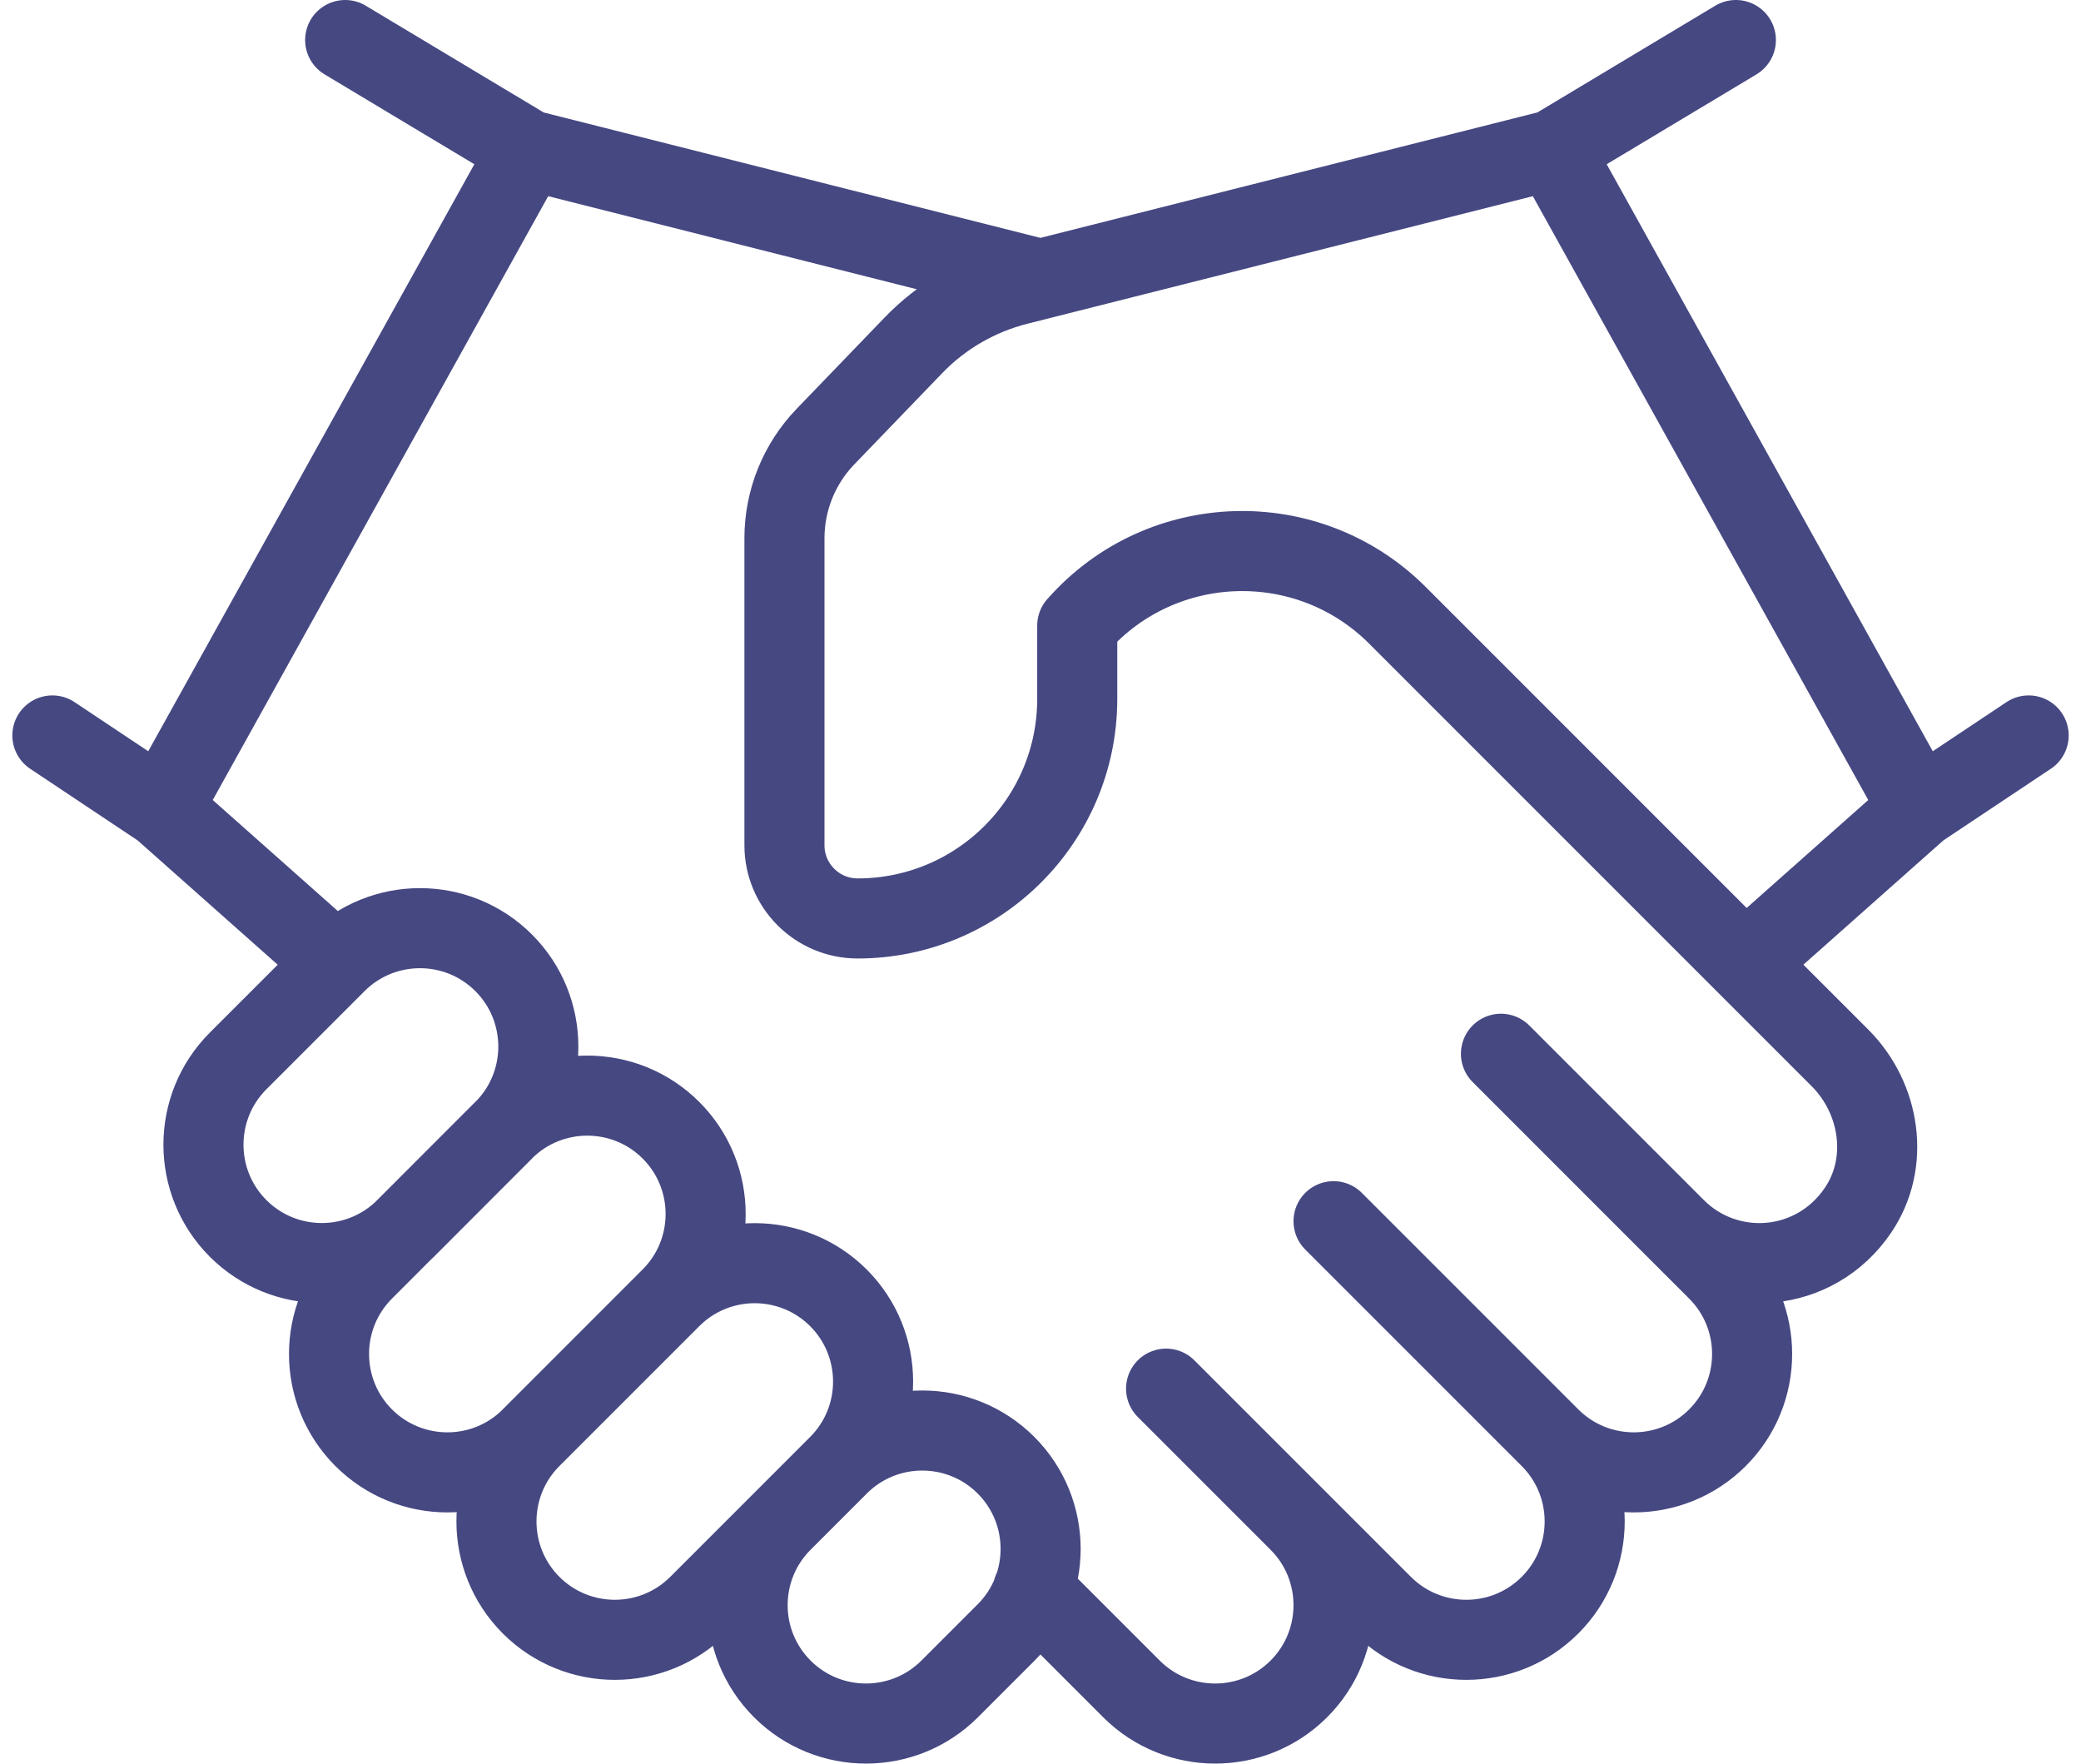 <svg width="118" height="100" viewBox="0 0 118 100" fill="none" xmlns="http://www.w3.org/2000/svg">
<path d="M19.572 2.27L29.948 8.495M29.948 8.495L59.001 15.83M29.948 8.495L9.195 45.849M98.43 2.27L88.054 8.495M88.054 8.495L108.806 45.849M88.054 8.495L57.704 16.154C55.447 16.725 53.398 17.912 51.789 19.585L46.802 24.76C45.311 26.31 44.481 28.372 44.481 30.518V47.925C44.481 50.214 46.335 52.075 48.631 52.075C55.505 52.075 61.083 46.498 61.083 39.624V35.473L61.115 35.441C65.868 30.071 74.169 29.818 79.241 34.889L98.955 54.604L98.949 54.598M9.195 45.849L2.97 41.699M9.195 45.849L19.053 54.598M108.806 45.849L115.032 41.699M108.806 45.849L98.949 54.598M98.949 54.598L104.332 59.98C106.627 62.276 107.178 65.933 105.356 68.618C102.905 72.237 97.944 72.581 95.012 69.65M95.012 69.65L85.11 59.747M95.012 69.65L97.386 72.023C100.006 74.643 100.006 78.897 97.386 81.517C94.766 84.137 90.512 84.137 87.892 81.517M58.566 90.168L64.156 95.758C66.776 98.378 71.031 98.378 73.651 95.758C76.271 93.138 76.271 88.884 73.651 86.264M75.616 69.241L87.892 81.517M87.892 81.517C90.512 84.137 90.512 88.391 87.892 91.011C85.272 93.631 81.018 93.631 78.398 91.011L66.121 78.735M30.116 81.517C27.496 84.137 23.242 84.137 20.622 81.517C18.002 78.897 18.002 74.643 20.622 72.023L28.553 64.085C31.173 61.465 35.428 61.465 38.047 64.085C40.667 66.705 40.667 70.96 38.047 73.579L30.116 81.511V81.517ZM30.116 81.517C27.496 84.137 27.496 88.391 30.116 91.011C32.736 93.631 36.99 93.631 39.61 91.011L39.604 91.018L47.542 83.08C50.162 80.46 50.162 76.206 47.542 73.586C44.922 70.966 40.667 70.966 38.047 73.586L30.116 81.517ZM22.996 69.65C20.376 72.269 16.122 72.269 13.502 69.65C10.882 67.029 10.882 62.775 13.502 60.155L19.066 54.591C21.686 51.971 25.94 51.971 28.56 54.591C31.18 57.211 31.18 61.465 28.56 64.085L23.002 69.65H22.996ZM53.852 95.758C51.232 98.378 46.977 98.378 44.358 95.758C41.737 93.138 41.737 88.884 44.358 86.264L47.548 83.074C50.168 80.454 54.422 80.454 57.042 83.074C59.662 85.694 59.662 89.948 57.042 92.568L53.858 95.752L53.852 95.758Z" stroke="#464882" stroke-width="4.54" stroke-linecap="round" stroke-linejoin="round"/>
</svg>
